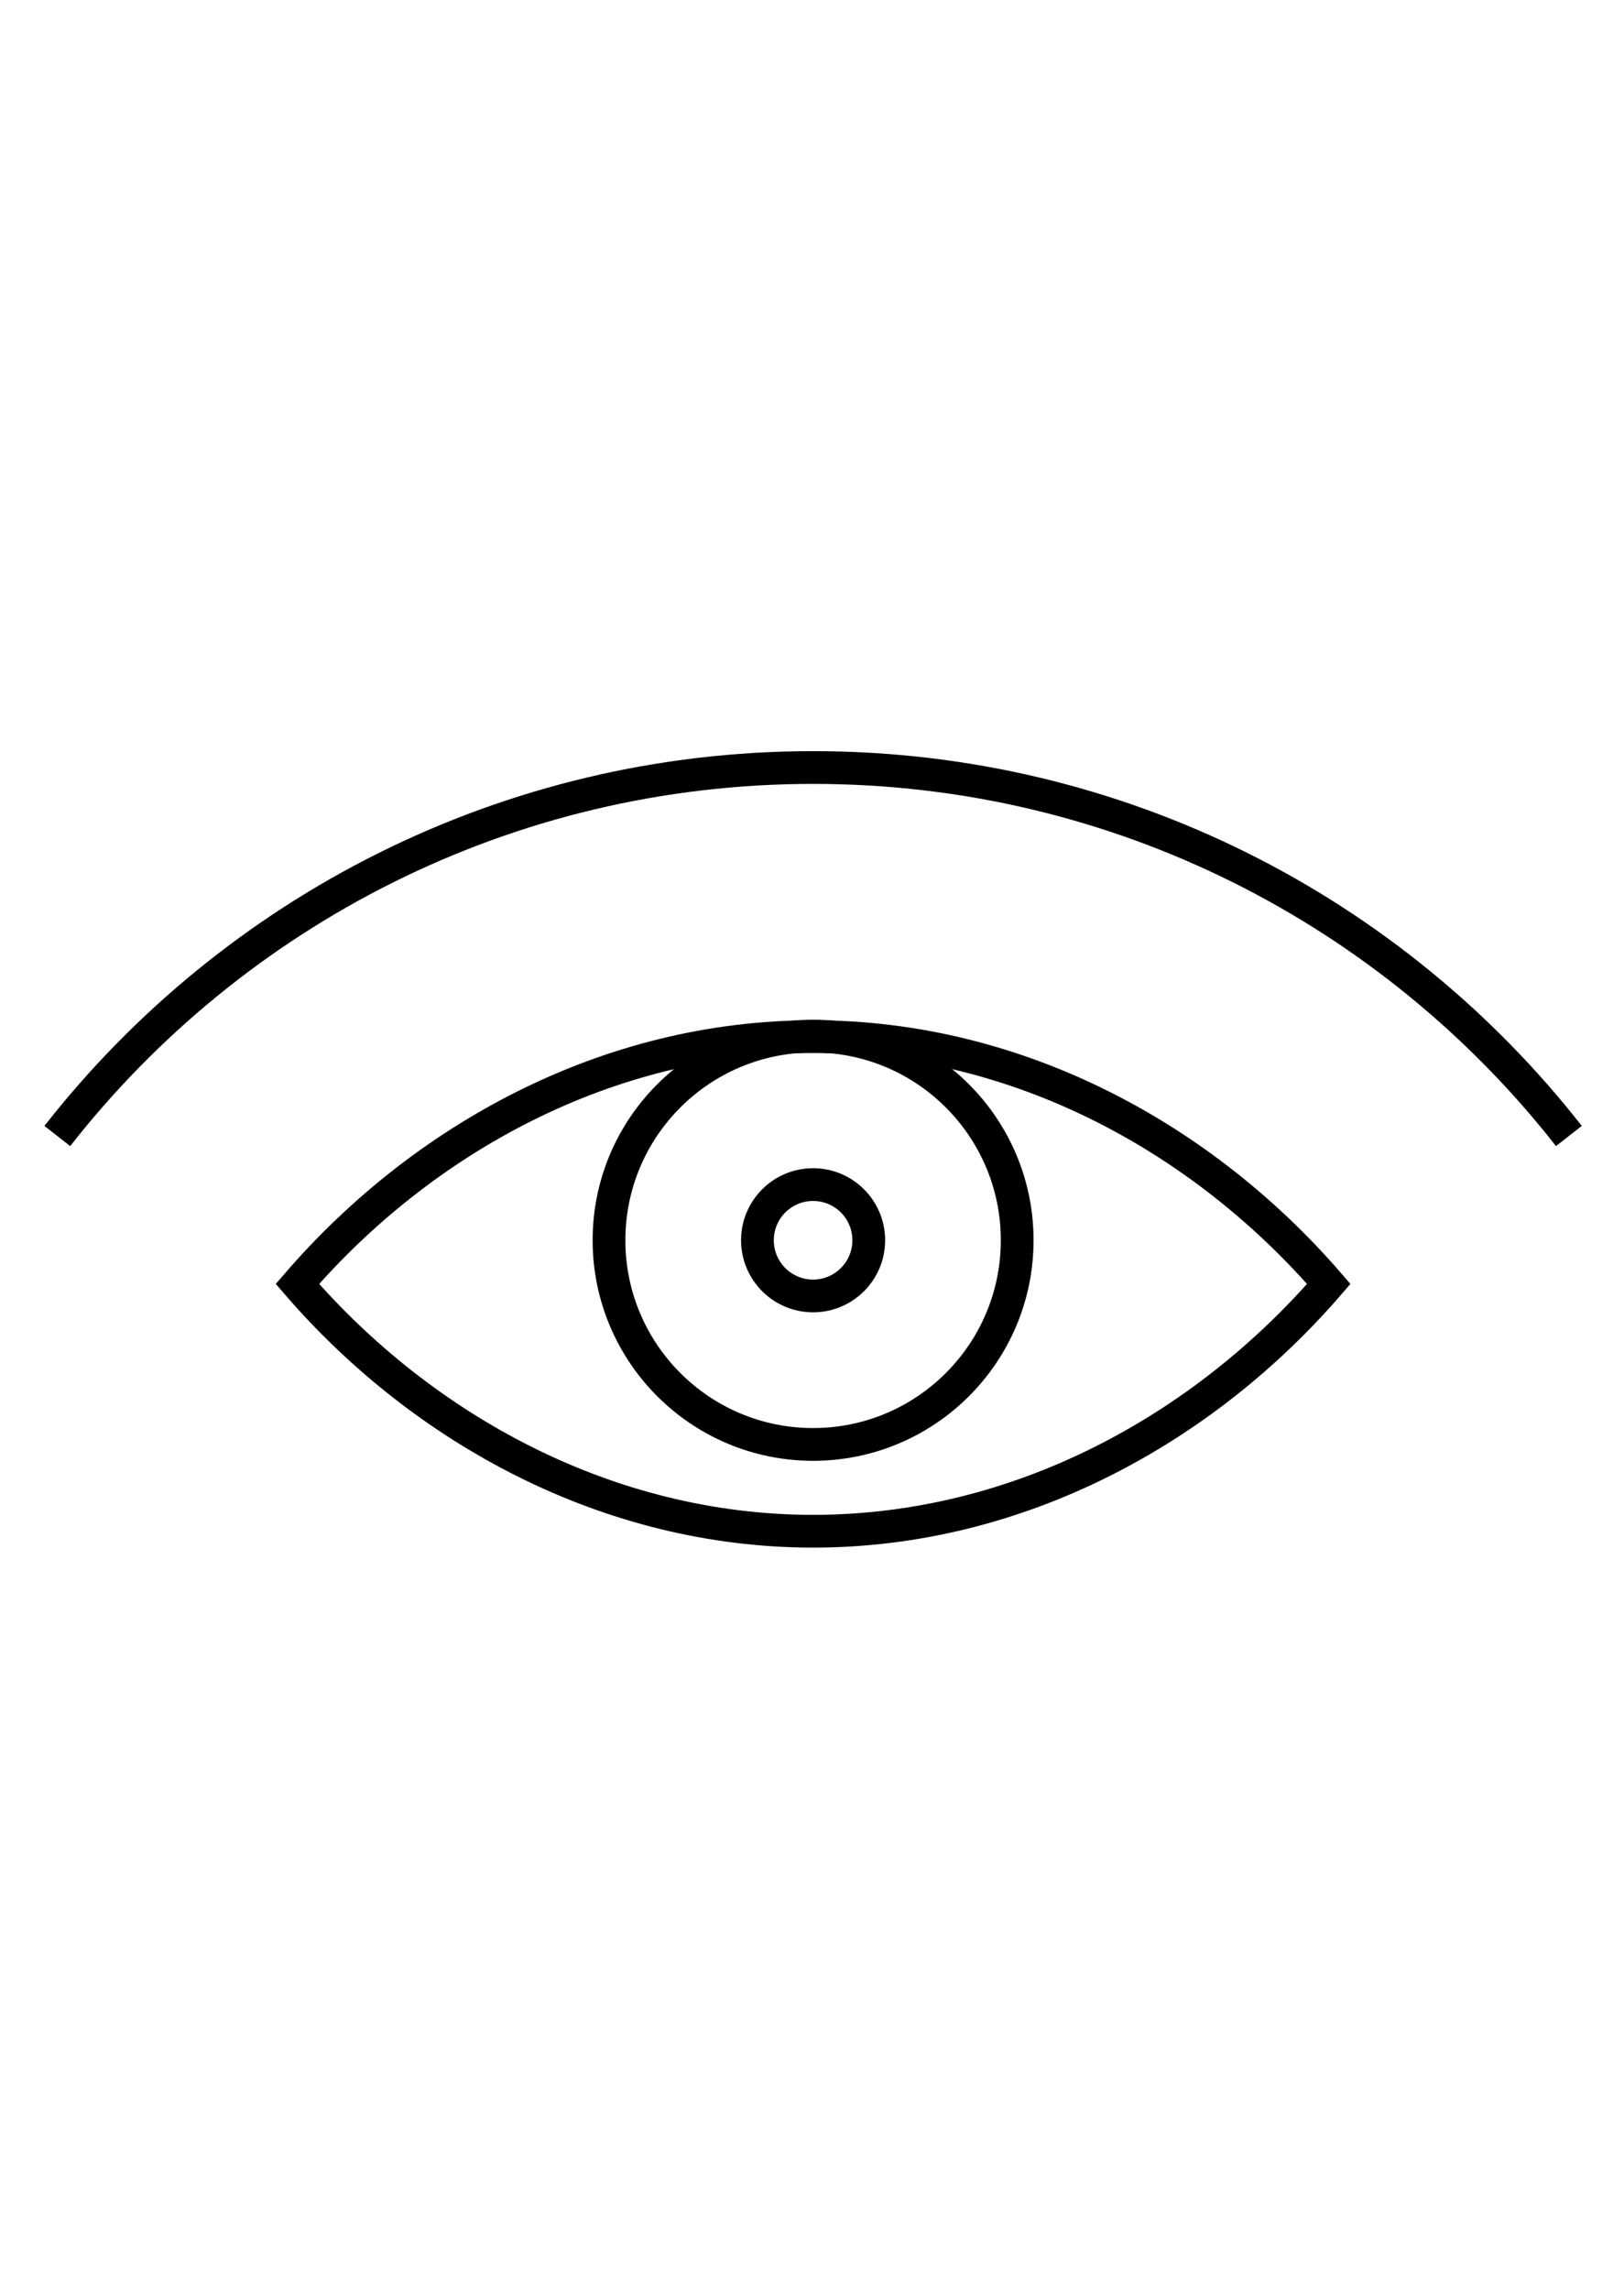 <?xml version="1.0" encoding="utf-8"?>
<!-- Generator: Adobe Illustrator 21.1.0, SVG Export Plug-In . SVG Version: 6.00 Build 0)  -->
<!DOCTYPE svg PUBLIC "-//W3C//DTD SVG 1.1//EN" "http://www.w3.org/Graphics/SVG/1.1/DTD/svg11.dtd">
<svg version="1.1" id="Ebene_1" xmlns="http://www.w3.org/2000/svg" xmlns:xlink="http://www.w3.org/1999/xlink" x="0px" y="0px"
	 viewBox="0 0 297.6 419.5" style="enable-background:new 0 0 297.6 419.5;" xml:space="preserve">
<style type="text/css">
	.st0{fill:none;stroke:#000000;stroke-width:6;stroke-miterlimit:10;}
</style>
<circle class="st0" cx="149" cy="227.2" r="37.4"/>
<circle class="st0" cx="149" cy="227.2" r="10.2"/>
<g>
	<path class="st0" d="M149,280.5c37.8,0,71.6-18.8,94.5-45.3c-22.9-26.5-56.7-45.3-94.5-45.3c-37.8,0-71.6,18.8-94.5,45.3
		C77.4,261.7,111.3,280.5,149,280.5z"/>
</g>
<g>
	<path class="st0" d="M287.5,208.1c-32.2-41.1-82.3-67.5-138.5-67.5c-56.2,0-106.3,26.4-138.5,67.5"/>
</g>
</svg>
